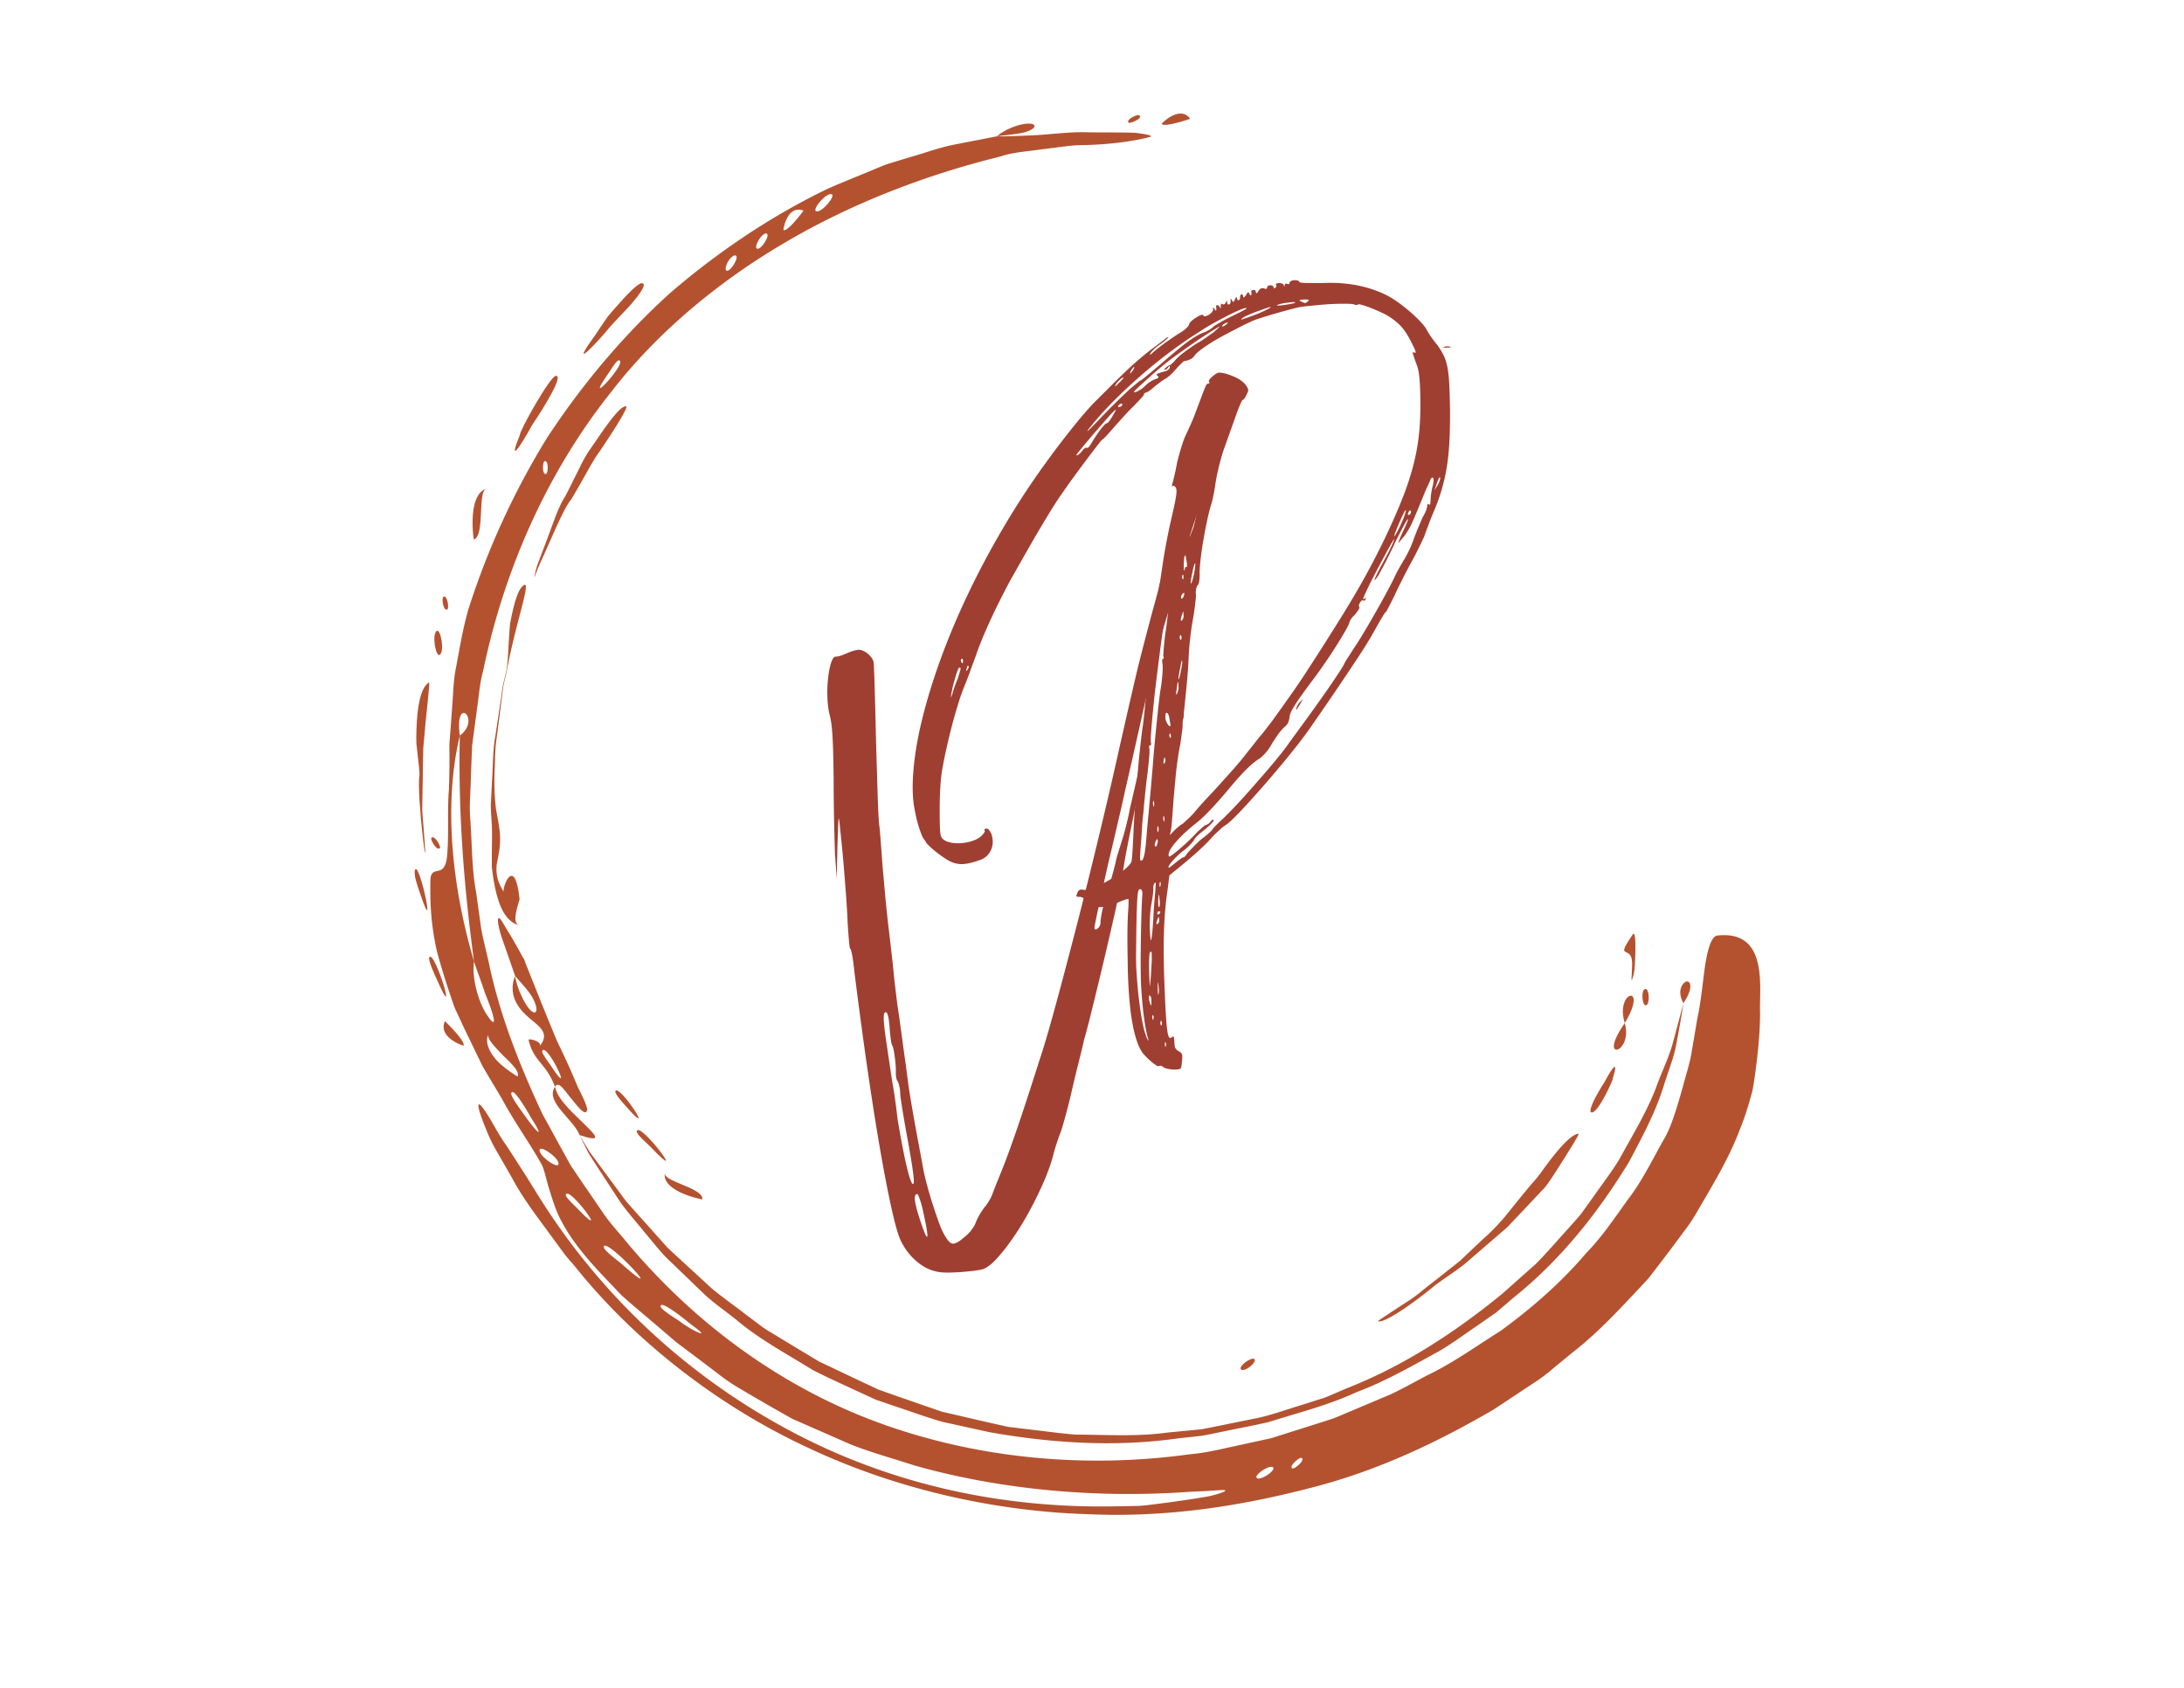 <?xml version="1.0" encoding="UTF-8"?>
<svg data-bbox="-79.2 -61.2 950.4 734.4" height="816" viewBox="0 0 792 612" width="1056" xmlns="http://www.w3.org/2000/svg" data-type="color">
    <g>
        <defs>
            <clipPath id="9c78f133-2121-4e13-85f4-5e97f54e1f0e">
                <path d="M193 147h35v63h-35Zm0 0"/>
            </clipPath>
            <clipPath id="2492dace-26fa-4c15-b22c-cc38ddfa86b3">
                <path d="m306.082-37.41 437.625 270.215L486.359 649.59 48.734 379.379Zm0 0"/>
            </clipPath>
            <clipPath id="89d5549c-a2bd-458d-a980-b9251519fbc1">
                <path d="m306.082-37.41 437.625 270.215L486.359 649.59 48.734 379.379Zm0 0"/>
            </clipPath>
            <clipPath id="26dfc01d-019e-47f6-ac9f-e9db75bd83f3">
                <path d="M223 395h9v11h-9Zm0 0"/>
            </clipPath>
            <clipPath id="9f60beaf-87ab-4758-aa47-34cbc8260ad0">
                <path d="m306.082-37.41 437.625 270.215L486.359 649.59 48.734 379.379Zm0 0"/>
            </clipPath>
            <clipPath id="ec67e2be-c2f9-4489-a451-5a647b831c35">
                <path d="m306.082-37.41 437.625 270.215L486.359 649.59 48.734 379.379Zm0 0"/>
            </clipPath>
            <clipPath id="b940de5f-4b86-4f22-9e5a-bf3f58aa0fe3">
                <path d="M156 47h483v503H156Zm0 0"/>
            </clipPath>
            <clipPath id="b33234a0-3261-4651-a3c9-ace3b23251e4">
                <path d="m306.082-37.41 437.625 270.215L486.359 649.59 48.734 379.379Zm0 0"/>
            </clipPath>
            <clipPath id="fc5a9c74-3d01-411f-978d-2b0111365ea0">
                <path d="m306.082-37.41 437.625 270.215L486.359 649.59 48.734 379.379Zm0 0"/>
            </clipPath>
            <clipPath id="dde2372b-b6c6-44f2-a2b3-dd76bf2eae32">
                <path d="M178 212h13v124h-13Zm0 0"/>
            </clipPath>
            <clipPath id="36c4298e-e42c-4d88-a1e5-98bf8f70dc7e">
                <path d="m306.082-37.41 437.625 270.215L486.359 649.59 48.734 379.379Zm0 0"/>
            </clipPath>
            <clipPath id="9217b5a1-7f51-4258-b744-c9c96a38c397">
                <path d="m306.082-37.41 437.625 270.215L486.359 649.59 48.734 379.379Zm0 0"/>
            </clipPath>
            <clipPath id="2f672a5a-29b4-4084-ba5a-b170bb766975">
                <path d="M230 409h12v12h-12Zm0 0"/>
            </clipPath>
            <clipPath id="2266922d-a19d-40e4-b731-0c69502b73a1">
                <path d="m306.082-37.41 437.625 270.215L486.359 649.59 48.734 379.379Zm0 0"/>
            </clipPath>
            <clipPath id="644e241d-7bd5-4764-9eb6-bdcd872f6bb8">
                <path d="m306.082-37.41 437.625 270.215L486.359 649.59 48.734 379.379Zm0 0"/>
            </clipPath>
            <clipPath id="14ddcb69-0c2b-412f-b27f-9795903a833f">
                <path d="M241 425h14v10h-14Zm0 0"/>
            </clipPath>
            <clipPath id="f2c7842a-ccc6-4498-ad6b-64d3417c132b">
                <path d="m306.082-37.41 437.625 270.215L486.359 649.59 48.734 379.379Zm0 0"/>
            </clipPath>
            <clipPath id="352cf4f3-991c-42dd-9e0d-b15ac8868f15">
                <path d="m306.082-37.41 437.625 270.215L486.359 649.59 48.734 379.379Zm0 0"/>
            </clipPath>
            <clipPath id="bc2ad77f-bab6-41af-bc71-07aac1202ebe">
                <path d="M180 332h33v72h-33Zm0 0"/>
            </clipPath>
            <clipPath id="a704269c-40a4-45c4-bc8b-d5c9c22a7268">
                <path d="m306.082-37.41 437.625 270.215L486.359 649.59 48.734 379.379Zm0 0"/>
            </clipPath>
            <clipPath id="7f746ec6-8ff9-4e18-9981-810df3da87cf">
                <path d="m306.082-37.41 437.625 270.215L486.359 649.59 48.734 379.379Zm0 0"/>
            </clipPath>
            <clipPath id="03cfc381-b540-49f0-ac7d-5aab0dcbda38">
                <path d="M421 41h11v5h-11Zm0 0"/>
            </clipPath>
            <clipPath id="97883dc2-2187-4d1a-b130-8527f44ba917">
                <path d="m306.082-37.41 437.625 270.215L486.359 649.59 48.734 379.379Zm0 0"/>
            </clipPath>
            <clipPath id="35c0e5b5-a891-4bc8-9ab3-7499c7e17980">
                <path d="m306.082-37.41 437.625 270.215L486.359 649.59 48.734 379.379Zm0 0"/>
            </clipPath>
            <clipPath id="7250a9c4-40f8-41cd-8dfb-f26a6280d8ba">
                <path d="M409 41h5v4h-5Zm0 0"/>
            </clipPath>
            <clipPath id="0cf40876-187e-463d-b3f6-a14da68d6919">
                <path d="m306.082-37.41 437.625 270.215L486.359 649.59 48.734 379.379Zm0 0"/>
            </clipPath>
            <clipPath id="7c5ffd75-32a1-4a0d-a3a6-aca5d681e3d4">
                <path d="m306.082-37.41 437.625 270.215L486.359 649.59 48.734 379.379Zm0 0"/>
            </clipPath>
            <clipPath id="073e8903-43f1-42c9-bc3f-9c80d8c22391">
                <path d="M361 44h15v6h-15Zm0 0"/>
            </clipPath>
            <clipPath id="2530e620-0395-409d-b2ca-9c9684596769">
                <path d="m306.082-37.41 437.625 270.215L486.359 649.59 48.734 379.379Zm0 0"/>
            </clipPath>
            <clipPath id="2a7f0ecf-f005-433d-955d-067e88fda7a4">
                <path d="m306.082-37.41 437.625 270.215L486.359 649.59 48.734 379.379Zm0 0"/>
            </clipPath>
            <clipPath id="bc0e4508-8d5d-4155-be8b-2647e99063ca">
                <path d="M588 338h6v18h-6Zm0 0"/>
            </clipPath>
            <clipPath id="40a988d5-9092-4d4f-9288-23b617504870">
                <path d="m306.082-37.41 437.625 270.215L486.359 649.59 48.734 379.379Zm0 0"/>
            </clipPath>
            <clipPath id="a4a7f5fd-9026-4dff-9583-5ee029c69561">
                <path d="m306.082-37.41 437.625 270.215L486.359 649.59 48.734 379.379Zm0 0"/>
            </clipPath>
            <clipPath id="9a99e315-74f0-4040-9c45-50e844519992">
                <path d="M588 361h5v10h-5Zm0 0"/>
            </clipPath>
            <clipPath id="b29bf7e6-d7b0-4775-81d9-6ab7ea6b5d40">
                <path d="m306.082-37.41 437.625 270.215L486.359 649.59 48.734 379.379Zm0 0"/>
            </clipPath>
            <clipPath id="44ece4b8-6387-4886-86bd-cc52936685d3">
                <path d="m306.082-37.41 437.625 270.215L486.359 649.59 48.734 379.379Zm0 0"/>
            </clipPath>
            <clipPath id="5a56af1b-0e04-4462-b4ef-dd55d2832460">
                <path d="M596 339h5v6h-5Zm0 0"/>
            </clipPath>
            <clipPath id="679e82b3-76c3-4928-a0bf-0fdef1ba8635">
                <path d="m306.082-37.41 437.625 270.215L486.359 649.59 48.734 379.379Zm0 0"/>
            </clipPath>
            <clipPath id="c614c386-0ec1-4e75-99af-9279fb29da77">
                <path d="m306.082-37.41 437.625 270.215L486.359 649.59 48.734 379.379Zm0 0"/>
            </clipPath>
            <clipPath id="d75a26f9-324a-43fb-af4c-a47e5438f807">
                <path d="M200 394h16v19h-16Zm0 0"/>
            </clipPath>
            <clipPath id="d50cb82b-da9b-4780-af27-9efae045fed2">
                <path d="m306.082-37.41 437.625 270.215L486.359 649.59 48.734 379.379Zm0 0"/>
            </clipPath>
            <clipPath id="b016cd31-d39a-4736-ab80-8d6718e9f2ba">
                <path d="m306.082-37.41 437.625 270.215L486.359 649.59 48.734 379.379Zm0 0"/>
            </clipPath>
            <clipPath id="353a7462-7251-4876-83b1-872c53e5fc56">
                <path d="M585 370h5v11h-5Zm0 0"/>
            </clipPath>
            <clipPath id="f7ed395b-dbfa-4783-8bbc-becf50bd05ae">
                <path d="m306.082-37.41 437.625 270.215L486.359 649.59 48.734 379.379Zm0 0"/>
            </clipPath>
            <clipPath id="5a70d80f-808f-4347-b441-4ff6c30d2152">
                <path d="m306.082-37.41 437.625 270.215L486.359 649.59 48.734 379.379Zm0 0"/>
            </clipPath>
            <clipPath id="1a0acc35-3f19-49ac-ae9a-45f7b9f253e9">
                <path d="M210 363h401v161H210Zm0 0"/>
            </clipPath>
            <clipPath id="d3ffd7a2-09c1-44d3-89f7-c5be2ee296bc">
                <path d="m306.082-37.41 437.625 270.215L486.359 649.59 48.734 379.379Zm0 0"/>
            </clipPath>
            <clipPath id="1477307d-ed98-4dc2-9820-762d7c2af1dc">
                <path d="m306.082-37.41 437.625 270.215L486.359 649.59 48.734 379.379Zm0 0"/>
            </clipPath>
            <clipPath id="32ab0152-94bf-4186-b907-c9da4729e5d3">
                <path d="M449 492h7v5h-7Zm0 0"/>
            </clipPath>
            <clipPath id="8bafd437-817d-4360-ab6d-914a780eed18">
                <path d="m306.082-37.41 437.625 270.215L486.359 649.59 48.734 379.379Zm0 0"/>
            </clipPath>
            <clipPath id="0f2980ce-be4c-4acc-8f8e-aae44b31b47e">
                <path d="m306.082-37.41 437.625 270.215L486.359 649.59 48.734 379.379Zm0 0"/>
            </clipPath>
            <clipPath id="a5b504ff-b724-48a5-8f4c-0ed6a72820f8">
                <path d="M576 386h10v18h-10Zm0 0"/>
            </clipPath>
            <clipPath id="3056c9be-abf9-4843-ab5b-0f7a4aa98d8f">
                <path d="m306.082-37.41 437.625 270.215L486.359 649.59 48.734 379.379Zm0 0"/>
            </clipPath>
            <clipPath id="d18e08e7-a9b5-4cdc-aaf8-17d43b707388">
                <path d="m306.082-37.41 437.625 270.215L486.359 649.59 48.734 379.379Zm0 0"/>
            </clipPath>
            <clipPath id="cee4ed7b-8dea-4cdf-aeff-1c4b28e0d244">
                <path d="M595 358h3v7h-3Zm0 0"/>
            </clipPath>
            <clipPath id="2e66fa51-29c2-452a-9776-14a5bb8fc691">
                <path d="m306.082-37.41 437.625 270.215L486.359 649.59 48.734 379.379Zm0 0"/>
            </clipPath>
            <clipPath id="25aa1e1c-1af5-4d3f-b251-50f5d9934b57">
                <path d="m306.082-37.41 437.625 270.215L486.359 649.59 48.734 379.379Zm0 0"/>
            </clipPath>
            <clipPath id="41ec443f-4b92-45c1-af86-4b1e813a5bcd">
                <path d="M211 102h23v27h-23Zm0 0"/>
            </clipPath>
            <clipPath id="45c8ed13-30db-4806-8f76-b20ee8993338">
                <path d="m306.082-37.41 437.625 270.215L486.359 649.59 48.734 379.379Zm0 0"/>
            </clipPath>
            <clipPath id="be532c0f-8818-4599-ad9a-a34efe2b00a5">
                <path d="m306.082-37.41 437.625 270.215L486.359 649.59 48.734 379.379Zm0 0"/>
            </clipPath>
            <clipPath id="85207b61-2e82-4802-a27e-925d467f432a">
                <path d="M499 411h74v69h-74Zm0 0"/>
            </clipPath>
            <clipPath id="aea6f4f4-f496-48eb-ba42-0e3d4f1b2965">
                <path d="m306.082-37.41 437.625 270.215L486.359 649.59 48.734 379.379Zm0 0"/>
            </clipPath>
            <clipPath id="9d211635-9611-4625-a3e3-5afd770d7537">
                <path d="m306.082-37.41 437.625 270.215L486.359 649.59 48.734 379.379Zm0 0"/>
            </clipPath>
            <clipPath id="581333ba-9545-4f2c-9cca-6a2db7d99bac">
                <path d="M186 136h17v28h-17Zm0 0"/>
            </clipPath>
            <clipPath id="42734945-e318-4401-8f95-e8458e0bcf17">
                <path d="m306.082-37.41 437.625 270.215L486.359 649.59 48.734 379.379Zm0 0"/>
            </clipPath>
            <clipPath id="2b924863-2767-49e1-b8d7-3f3bd2e48710">
                <path d="m306.082-37.41 437.625 270.215L486.359 649.59 48.734 379.379Zm0 0"/>
            </clipPath>
            <clipPath id="56ddeb4c-4db6-48ec-b8af-634181620bf5">
                <path d="M171 177h6v19h-6Zm0 0"/>
            </clipPath>
            <clipPath id="7605256d-640c-4ad8-b68a-af03e7bd9aa4">
                <path d="m306.082-37.41 437.625 270.215L486.359 649.59 48.734 379.379Zm0 0"/>
            </clipPath>
            <clipPath id="8c980225-748e-4874-a141-20f2a07b0b9e">
                <path d="m306.082-37.41 437.625 270.215L486.359 649.59 48.734 379.379Zm0 0"/>
            </clipPath>
            <clipPath id="1066a907-024a-4515-9b13-592a4cb0f7f3">
                <path d="M160 216h3v6h-3Zm0 0"/>
            </clipPath>
            <clipPath id="1efdda76-eaef-47ad-bdf1-14f8a058c5ae">
                <path d="m306.082-37.41 437.625 270.215L486.359 649.59 48.734 379.379Zm0 0"/>
            </clipPath>
            <clipPath id="ac15bd79-a7fc-479c-bc0a-e2401359bdf8">
                <path d="m306.082-37.41 437.625 270.215L486.359 649.59 48.734 379.379Zm0 0"/>
            </clipPath>
            <clipPath id="dcafbd9b-ed0b-451d-aec1-00b8809b369c">
                <path d="M157 228h4v10h-4Zm0 0"/>
            </clipPath>
            <clipPath id="cbcc6dec-14c1-4fa9-bad9-acefa3311804">
                <path d="m306.082-37.41 437.625 270.215L486.359 649.59 48.734 379.379Zm0 0"/>
            </clipPath>
            <clipPath id="b1ab381e-822c-4763-a5c8-fb342ffaa052">
                <path d="m306.082-37.41 437.625 270.215L486.359 649.59 48.734 379.379Zm0 0"/>
            </clipPath>
            <clipPath id="11774e05-840d-45e4-9100-4139c68f7806">
                <path d="M150 247h6v63h-6Zm0 0"/>
            </clipPath>
            <clipPath id="84acecd7-6f12-4d7e-bfd2-31c956a6bccf">
                <path d="m306.082-37.41 437.625 270.215L486.359 649.59 48.734 379.379Zm0 0"/>
            </clipPath>
            <clipPath id="f0123b7d-43c8-4516-a0b4-336f0943747c">
                <path d="m306.082-37.41 437.625 270.215L486.359 649.59 48.734 379.379Zm0 0"/>
            </clipPath>
            <clipPath id="8a6fe36b-b2fa-4d2b-a8da-0bbe65569a8d">
                <path d="M156 303h4v5h-4Zm0 0"/>
            </clipPath>
            <clipPath id="140f4560-02a5-479f-b999-178c55293b09">
                <path d="m306.082-37.41 437.625 270.215L486.359 649.59 48.734 379.379Zm0 0"/>
            </clipPath>
            <clipPath id="61552298-7737-4d16-a85f-b0dc3b4b8a8e">
                <path d="m306.082-37.41 437.625 270.215L486.359 649.59 48.734 379.379Zm0 0"/>
            </clipPath>
            <clipPath id="76a6edcb-4b42-4f0a-8677-9d0656d729ca">
                <path d="M609 355h4v9h-4Zm0 0"/>
            </clipPath>
            <clipPath id="6956eaab-95ad-410b-bb04-1bcc9dee228a">
                <path d="m306.082-37.41 437.625 270.215L486.359 649.59 48.734 379.379Zm0 0"/>
            </clipPath>
            <clipPath id="0ae09dc3-67e6-4df2-b24f-753c1560caf6">
                <path d="m306.082-37.41 437.625 270.215L486.359 649.59 48.734 379.379Zm0 0"/>
            </clipPath>
            <clipPath id="1492c399-ee8c-4b57-a134-69f24cd410fd">
                <path d="M150 315h5v16h-5Zm0 0"/>
            </clipPath>
            <clipPath id="b398a378-533a-4f77-bc61-a17f35bbf83a">
                <path d="m306.082-37.41 437.625 270.215L486.359 649.59 48.734 379.379Zm0 0"/>
            </clipPath>
            <clipPath id="6a1a298f-17d1-4bb9-86e8-177d206905d8">
                <path d="m306.082-37.41 437.625 270.215L486.359 649.59 48.734 379.379Zm0 0"/>
            </clipPath>
            <clipPath id="7cbd851a-d10b-48eb-af7f-e8f27bd65f88">
                <path d="M155 346h7v16h-7Zm0 0"/>
            </clipPath>
            <clipPath id="8456e339-4667-4b49-a362-fa3cab187ab0">
                <path d="m306.082-37.41 437.625 270.215L486.359 649.59 48.734 379.379Zm0 0"/>
            </clipPath>
            <clipPath id="dbeb1cd6-0d43-4a1b-81ad-51cef251c098">
                <path d="m306.082-37.41 437.625 270.215L486.359 649.59 48.734 379.379Zm0 0"/>
            </clipPath>
            <clipPath id="d67829db-f94d-4538-8f54-78d6a2a3f89b">
                <path d="M160 370h9v10h-9Zm0 0"/>
            </clipPath>
            <clipPath id="1877d64a-4076-47aa-8dde-230627ad170e">
                <path d="m306.082-37.41 437.625 270.215L486.359 649.59 48.734 379.379Zm0 0"/>
            </clipPath>
            <clipPath id="c6201ce9-7b66-4b33-a421-a74e49aca825">
                <path d="m306.082-37.41 437.625 270.215L486.359 649.59 48.734 379.379Zm0 0"/>
            </clipPath>
        </defs>
        <path fill="#ffffff" d="M871.2-61.2v734.4H-79.2V-61.2z" data-color="1"/>
        <path fill="#ffffff" d="M871.2-61.2v734.4H-79.2V-61.2z" data-color="1"/>
        <g clip-path="url(#9c78f133-2121-4e13-85f4-5e97f54e1f0e)">
            <g clip-path="url(#2492dace-26fa-4c15-b22c-cc38ddfa86b3)">
                <g clip-path="url(#89d5549c-a2bd-458d-a980-b9251519fbc1)">
                    <path fill-rule="evenodd" d="M226.996 147.324c1.215-.16-3.75 7.774-9.168 15.832-2.914 3.914-5.121 8.367-7.055 11.715-1.93 3.344-3.293 5.672-3.476 5.992-3.23 3.778-8.121 16.407-11.41 23.282-1.586 3.476-2.094 5.796-2.059 4.804q.35-2.038 1-4c.82-2.172 2.04-5.375 3.7-9.765 2.062-5.422 3.827-11.262 6.558-15.434.355-.582 1.508-2.95 3.113-6.195 1.703-3.18 3.438-7.504 6.18-11.207 5.18-7.59 10.32-15.223 12.617-15.024m0 0" fill="#b45230" data-color="2"/>
                </g>
            </g>
        </g>
        <g clip-path="url(#26dfc01d-019e-47f6-ac9f-e9db75bd83f3)">
            <g clip-path="url(#9f60beaf-87ab-4758-aa47-34cbc8260ad0)">
                <g clip-path="url(#ec67e2be-c2f9-4489-a451-5a647b831c35)">
                    <path fill-rule="evenodd" d="M223.156 395.68c1.094-3.118 15.32 18.441 4.18 5.847-.656-.761-4.531-4.836-4.18-5.847m0 0" fill="#b45230" data-color="2"/>
                </g>
            </g>
        </g>
        <g clip-path="url(#b940de5f-4b86-4f22-9e5a-bf3f58aa0fe3)">
            <g clip-path="url(#b33234a0-3261-4651-a3c9-ace3b23251e4)">
                <g clip-path="url(#fc5a9c74-3d01-411f-978d-2b0111365ea0)">
                    <path fill-rule="evenodd" d="M169.938 220.68c-2.008 6.754-3.157 13.875-4.504 21.02-.77 3.538-.989 7.226-1.207 10.913l-.782 11.078-.445 5.575c-.082 1.867.012 3.746-.008 5.62 0 3.75-.062 7.52-.195 11.305-.629 7.602-.004 15.188-.574 23.028-.543 10.191-5.508 3.926-6.125 9.379-.262 8.214.23 17.43 2.433 26.664 1.23 4.586 2.656 9.238 4.207 13.906.809 2.32 1.492 4.707 2.477 6.98l3.148 6.762 6.473 13.371c2.41 4.281 5.012 8.395 7.387 12.508 4.504 8.356 9.847 15.672 13.898 22.906 1.383 2.235 1.91 6.188 3.211 9.977 1.184 3.863 2.492 8.039 4.344 11.242 5.375 10.215 13.613 18.145 21.523 26.563 4.278 3.91 8.828 7.566 13.317 11.453l6.84 5.84 7.316 5.496 7.656 5.8a68 68 0 0 0 8.367 5.653 813 813 0 0 0 18.676 10.761l21.11 9.258c7.32 2.91 15.144 5.016 22.94 7.578 31.606 8.965 66.907 12.059 100.532 9.567 7.828-.25 11.457-.785 12.23-.531.774.257-1.351 1.105-5.3 2.082-3.957.746-9.703 1.62-16.035 2.464-3.168.38-6.48.91-9.805 1.13l-9.832.183c-46.719.672-88.328-10.895-123.371-31.117a241 241 0 0 1-48.281-36.422 240.8 240.8 0 0 1-37.688-47.293c-.215-.375-5.277-8.48-10.371-16.219-2.707-3.781-4.727-7.883-6.523-10.683-1.801-2.797-3.051-4.493-3.387-3.918-.43.695.746 4.214 2.828 9.285a58 58 0 0 0 4.16 8.379l5.48 9.554c3.622 6.77 8.524 13.106 12.614 18.723l5.586 7.613c1.62 2.239 3.273 3.852 4.308 5.164 20.977 26.29 51.29 50.41 85.032 65.93C327.25 541 363.535 548.105 394.242 549.02c28.496 1.347 55.25-2.88 79.93-9.243 24.879-6.172 47.11-16.808 67.531-28.726l14.719-9.742a62 62 0 0 0 6.969-5.262l6.722-5.531c9.149-7.067 16.969-15.555 24.77-23.852l2.898-3.125 2.625-3.379 5.172-6.789 5.078-6.832a58 58 0 0 0 4.719-7.066c5.73-9.852 11.664-19.457 15.656-30.196 1.032-2.496 2.055-5.43 3.035-8.656l1.418-5.031c.36-1.785.614-3.637.907-5.54 1.027-7.577 1.89-15.566 1.875-22.995-.215-3.914.652-11.586-.825-17.86s-5.316-10.992-14.636-9.98c-1.875.18-3.207 3.683-4.188 9.16-.98 5.48-1.43 13.098-3.125 21.047-.695 4.078-1.406 8.297-2.12 12.48-.716 4.184-2.079 8.176-3.106 12.141-2.2 7.781-4.313 14.922-6.946 19.187-4.129 7.305-7.86 15.082-12.984 21.692-4.871 6.8-9.512 13.715-15.063 19.371-10.3 12.117-21.664 21.363-31.007 28.21-8.825 5.532-17.23 11.645-26.555 16.11-4.586 2.356-9.035 4.965-13.707 7.094l-14.172 5.977c-2.371.96-4.684 2.058-7.09 2.898l-7.285 2.313-14.531 4.601-14.809 3.223c-4.93 1.086-9.84 2.21-14.851 2.61-39.77 5.476-80.102 1.015-115.594-12.583-34.004-13.09-64.215-35.5-88.07-63.926-2.91-3.625-6.133-6.98-8.778-10.851l-7.953-11.602-3.941-5.844-3.434-6.222q-3.404-6.204-6.86-12.488c-8.054-17.313-15.335-35.364-19.394-54.82-.894-4.138-2.031-8.235-2.77-12.462l-1.788-12.844c-1.614-8.542-1.489-17.43-2.106-26.277-.441-4.422-.027-8.914.117-13.402.14-4.492.328-8.988.496-13.524q.904-6.74 1.801-13.562c.684-4.524.942-9.113 2.196-13.594 7.472-36.062 22.894-71.957 47.019-101.926 15.387-19.847 37.055-38.488 61.691-52.996 24.625-14.644 52.106-25.078 78.973-31.691 4.64-1.586 9.844-1.797 14.988-2.594 5.172-.535 10.34-1.566 15.27-1.508 9.86-.246 18.594-1.5 23.883-2.976 1.242-.43-.934-.914-5.074-1.473-4.165-.195-10.297-.144-16.895-.18-6.625-.328-13.645.746-19.727 1.032-6.082.289-11.199.453-13.867.418l-15.66 3.046c-5.258 1.04-10.355 2.98-15.586 4.438l-7.832 2.379c-2.601.86-5.09 2.039-7.652 3.047-5.074 2.14-10.254 4.125-15.309 6.445-20.039 9.766-38.996 22.488-56.344 37.402-17 15.348-31.863 33.11-44.53 52.313a281.8 281.8 0 0 0-28.598 62.176M301.64 70.46c1.433.626-3.805 6.93-5.688 6.118-1.531-.605 3.777-6.953 5.688-6.117m-10.262 5.93s-5.621 7.68-7.234 7.032c-.23-.027 1.335-9.336 7.234-7.031m-13.41 8.294c1.48.476-1.895 5.941-3.383 5.476s1.836-5.95 3.36-5.492Zm-11.242 7.949c1.53.433-1.723 5.762-3.141 5.543-.75-.168-.41-1.7.324-3.149.785-1.359 2.031-2.586 2.817-2.394m-42.383 38.027c4.047.035-13.793 19.082-3.645 4.637.438-.625 2.863-4.652 3.645-4.637m-26.79 36.543c1.454-.27 1.247 4.492.426 4.66-1.464.301-1.273-4.488-.425-4.66m-30.808 99.512c-.64 29.144 1.664 56.039 5.156 81.902 1.418 4.383 2.493 6.89 3.97 11.473 4.788 11.758 3.53 12.223.89 8.133-2.895-3.989-5.801-13.141-4.86-19.606-8.113-27.449-11.054-57.16-5.156-81.902-2.039-15.004 7.961-5.938 0 0m10.379 108.32c-.707 1.465 2.258 4.473 5.125 7.5 3.027 2.965 6.258 5.8 5.445 7.8a43.6 43.6 0 0 1-6.683-4.948c-3.04-2.992-5.438-7.086-3.887-10.352m8.29 21.27c.808-2.012 4.956 5.18 7.745 9.918 3.024 4.601 3.688 7.5-3.605-2.743-.649-1.023-4.563-6.046-4.145-7.175Zm10.292 20.543c.445-1.602 7.36 3.257 6.809 5.32-.399 1.687-7.36-3.23-6.813-5.324Zm9.469 16.449c.699-4.074 17.164 18.422 4.117 4.785-.574-.594-4.238-3.969-4.121-4.789Zm13.777 18.808c.281-4.171 25.262 22.754 6.102 5.872-.926-.82-6.215-4.645-6.106-5.875Zm20.598 21.547c-.043-2.152 6.73 3.032 11.113 6.618 2.32 1.664 3.934 3.03 3.602 3.18-.25.027-2.828-.704-8.024-4.52-1.012-.739-6.644-4.075-6.691-5.278m216.27 62.305c-1.368-.965 4.398-4.902 5.784-3.953 1.391.953-4.375 4.93-5.785 3.953m12.784-3.531c-1.3-.805 2.668-4.235 3.438-3.778 1.348.774-2.637 4.235-3.438 3.778m0 0" fill="#b45230" data-color="2"/>
                </g>
            </g>
        </g>
        <g clip-path="url(#dde2372b-b6c6-44f2-a2b3-dd76bf2eae32)">
            <g clip-path="url(#36c4298e-e42c-4d88-a1e5-98bf8f70dc7e)">
                <g clip-path="url(#9217b5a1-7f51-4258-b744-c9c96a38c397)">
                    <path fill-rule="evenodd" d="M190.2 212.066c2.222-.707-3.278 14.2-6.352 30.887-.446 2.067-1 4.133-1.383 6.215-.258 2.102-.524 4.187-.774 6.219l-1.48 11.43a59 59 0 0 0-.7 8.84l-.171 4.683a84 84 0 0 0 .531 13.047c.68 3.722 1.3 6.828 1.441 9.308.262 4.664-.703 7.809-1.19 10.852-.298 3 .058 5.883 2.577 9.844-.758-1.223 3.88-13.871 5.707 2.52.117.62-3.308 8.796-.113 9.581-5.461-1.363-7.77-8.101-9.14-15.55a83 83 0 0 1-.81-5.672l.02-5.633c.047-3.625.133-6.907-.015-9.38-.106-2.55-.391-5.144-.344-7.773l.398-7.937c.391-5.297.258-10.555 1.051-15.547s1.461-9.676 2.106-13.914c.332-2.11.53-4.113.89-5.941l1.184-4.989c.59-2.543.738-9.793 1.312-16.824 1.239-6.832 2.957-13.383 5.254-14.266m0 0" fill="#b45230" data-color="2"/>
                </g>
            </g>
        </g>
        <g clip-path="url(#2f672a5a-29b4-4084-ba5a-b170bb766975)">
            <g clip-path="url(#2266922d-a19d-40e4-b731-0c69502b73a1)">
                <g clip-path="url(#644e241d-7bd5-4764-9eb6-bdcd872f6bb8)">
                    <path fill-rule="evenodd" d="M230.91 410.14c1.028-3.835 19.82 21.32 4.766 5.465-.73-.765-5.043-4.378-4.766-5.464m0 0" fill="#b45230" data-color="2"/>
                </g>
            </g>
        </g>
        <g clip-path="url(#14ddcb69-0c2b-412f-b27f-9795903a833f)">
            <g clip-path="url(#f2c7842a-ccc6-4498-ad6b-64d3417c132b)">
                <g clip-path="url(#352cf4f3-991c-42dd-9e0d-b15ac8868f15)">
                    <path fill-rule="evenodd" d="M241.082 425.406c-.371 3.074 14.227 5.434 13.594 9.489a35 35 0 0 1-7.094-2.157c-3.531-1.523-7.035-3.992-6.5-7.332m0 0" fill="#b45230" data-color="2"/>
                </g>
            </g>
        </g>
        <g clip-path="url(#bc2ad77f-bab6-41af-bc71-07aac1202ebe)">
            <g clip-path="url(#a704269c-40a4-45c4-bc8b-d5c9c22a7268)">
                <g clip-path="url(#7f746ec6-8ff9-4e18-9981-810df3da87cf)">
                    <path fill-rule="evenodd" d="M212.906 402.605c.285-.851-1.129-4.046-3.398-8.5-1.89-4.68-4.586-10.648-7.547-16.707-5.215-12.488-10.453-25.914-12.352-30.527 3 5.988-1.105-2.07-4.804-8.242-1.973-3.05-3.246-5.77-3.887-5.75-.64.02-.606 2.793 2.113 10.137l3.781 10.882c3.012 3.422 5.555 6.176 6.61 8.473 1.172 2.262 1.344 3.902.879 4.492s-1.567.125-3-1.851a25.5 25.5 0 0 1-2.309-4.196 26.6 26.6 0 0 1-2.195-6.894 11 11 0 0 0-.883 4.836 10.95 10.95 0 0 0 1.277 4.746c1.29 2.504 3.313 4.394 5.207 6.008 3.875 3.21 6.868 5.41 3.266 9.89 1.34-1.68-4.14-3.05-3.988-2.351 1.894 8.043 6.152 8.074 9.594 16.984 1.363-2.207 3.398 1.313 5.976 4.418 2.574 3.102 4.969 6.3 5.66 4.152m-16.281-21.52c1.586-3.647 12.422 19.524 2.926 5.024-.43-.632-3.227-4.32-2.926-5.023m0 0" fill="#b45230" data-color="2"/>
                </g>
            </g>
        </g>
        <g clip-path="url(#03cfc381-b540-49f0-ac7d-5aab0dcbda38)">
            <g clip-path="url(#97883dc2-2187-4d1a-b130-8527f44ba917)">
                <g clip-path="url(#35c0e5b5-a891-4bc8-9ab3-7499c7e17980)">
                    <path fill-rule="evenodd" d="M431.605 43.078s-9.375 3.258-10.332 1.836c-.168-.137 6.72-6.977 10.332-1.836m0 0" fill="#b45230" data-color="2"/>
                </g>
            </g>
        </g>
        <g clip-path="url(#7250a9c4-40f8-41cd-8dfb-f26a6280d8ba)">
            <g clip-path="url(#0cf40876-187e-463d-b3f6-a14da68d6919)">
                <g clip-path="url(#7c5ffd75-32a1-4a0d-a3a6-aca5d681e3d4)">
                    <path fill-rule="evenodd" d="M413.3 41.941c.466.614-.429 1.348-1.491 1.84-1.075.594-2.32.973-2.59.64-.957-1.124 3.539-3.331 4.082-2.48m0 0" fill="#b45230" data-color="2"/>
                </g>
            </g>
        </g>
        <g clip-path="url(#073e8903-43f1-42c9-bc3f-9c80d8c22391)">
            <g clip-path="url(#2530e620-0395-409d-b2ca-9c9684596769)">
                <g clip-path="url(#2a7f0ecf-f005-433d-955d-067e88fda7a4)">
                    <path fill-rule="evenodd" d="M361.457 49.406a22.5 22.5 0 0 1 9.656-4.402c2.371-.43 3.77-.102 4 .508.235.613-.683 1.523-2.902 2.258-2.223.73-5.781 1.042-10.754 1.636m0 0" fill="#b45230" data-color="2"/>
                </g>
            </g>
        </g>
        <g clip-path="url(#bc0e4508-8d5d-4155-be8b-2647e99063ca)">
            <g clip-path="url(#40a988d5-9092-4d4f-9288-23b617504870)">
                <g clip-path="url(#a4a7f5fd-9026-4dff-9583-5ee029c69561)">
                    <path fill-rule="evenodd" d="M591.871 349.484c.016-7.43-6.644-.636.25-10.671 1.14-1.665 1.07 5.613.727 11.16a17 17 0 0 1-1.024 5.293c-.347.351-.066-1.028.047-5.782m0 0" fill="#b45230" data-color="2"/>
                </g>
            </g>
        </g>
        <g clip-path="url(#9a99e315-74f0-4040-9c45-50e844519992)">
            <g clip-path="url(#b29bf7e6-d7b0-4775-81d9-6ab7ea6b5d40)">
                <g clip-path="url(#44ece4b8-6387-4886-86bd-cc52936685d3)">
                    <path fill-rule="evenodd" d="M589.207 370.953c-3.695-11.691 8.856-14.723 0 0m0 0" fill="#b45230" data-color="2"/>
                </g>
            </g>
        </g>
        <g clip-path="url(#5a56af1b-0e04-4462-b4ef-dd55d2832460)">
            <g clip-path="url(#679e82b3-76c3-4928-a0bf-0fdef1ba8635)">
                <g clip-path="url(#c614c386-0ec1-4e75-99af-9279fb29da77)">
                    <path fill-rule="evenodd" d="M598.813 342.527c-7.602-9.379 5.363 6.66 0 0m0 0" fill="#b45230" data-color="2"/>
                </g>
            </g>
        </g>
        <g clip-path="url(#d75a26f9-324a-43fb-af4c-a47e5438f807)">
            <g clip-path="url(#d50cb82b-da9b-4780-af27-9efae045fed2)">
                <g clip-path="url(#b016cd31-d39a-4736-ab80-8d6718e9f2ba)">
                    <path fill-rule="evenodd" d="M210.172 411.578c-2.098-5.7-12.688-12.055-8.899-17.543.965 5.063 7.743 10.567 11.45 14.38 3.804 3.741 5.316 5.753-2.551 3.163m0 0" fill="#b45230" data-color="2"/>
                </g>
            </g>
        </g>
        <g clip-path="url(#353a7462-7251-4876-83b1-872c53e5fc56)">
            <g clip-path="url(#f7ed395b-dbfa-4783-8bbc-becf50bd05ae)">
                <g clip-path="url(#5a70d80f-808f-4347-b441-4ff6c30d2152)">
                    <path fill-rule="evenodd" d="M589.207 370.953c1.64 5.918-1.273 9.41-2.797 9.652-1.695.22-2.12-2.609 2.797-9.652m0 0" fill="#b45230" data-color="2"/>
                </g>
            </g>
        </g>
        <g clip-path="url(#1a0acc35-3f19-49ac-ae9a-45f7b9f253e9)">
            <g clip-path="url(#d3ffd7a2-09c1-44d3-89f7-c5be2ee296bc)">
                <g clip-path="url(#1477307d-ed98-4dc2-9820-762d7c2af1dc)">
                    <path fill-rule="evenodd" d="M610.48 363.742a383 383 0 0 1-2.562 14.68 45 45 0 0 1-1.941 7.281l-2.399 7.223c-2.945 9.898-7.867 19-12.828 28.367-10.914 17.937-24.562 35.379-41.809 49.164l-6.316 5.402-6.793 4.739c-4.594 3.101-9.059 6.453-13.871 9.28-9.777 5.34-19.5 10.981-30.055 14.915-10.203 4.75-21.16 7.457-31.86 10.84-5.464 1.265-10.991 2.281-16.48 3.437-2.75.52-5.48 1.211-8.257 1.598l-8.352.91c-22.324 3.164-45.629 1.746-68.207-2.293l-16.812-3.687c-5.508-1.543-10.883-3.551-16.29-5.325l-8.054-2.757-7.719-3.543c-5.105-2.414-10.242-4.676-15.18-7.235-9.48-5.898-19.21-11.039-27.476-18.023-4.192-3.383-8.621-6.34-12.406-10.004l-11.208-10.813c-3.808-3.406-6.804-7.55-10.039-11.296-3.097-3.887-6.406-7.45-9.086-11.438l-7.714-11.812c-1.22-1.95-2.508-3.813-3.621-5.766l-3-5.984 3.707 6.093 4.273 5.778 8.64 11.73c3.169 3.719 6.524 7.324 9.813 11.05l4.996 5.583c1.711 1.824 3.645 3.43 5.465 5.16l11.207 10.313c3.961 3.214 8.14 6.199 12.25 9.347l6.23 4.684c2.149 1.457 4.426 2.73 6.653 4.105l13.52 8.168 14.394 6.832 7.27 3.41 7.593 2.684 15.352 5.309 15.93 3.695 8.027 1.805 8.18 1c5.464.609 10.957 1.41 16.453 1.832 11.054.03 22.21.8 33.261-.746l8.325-.797 4.164-.407 4.105-.812 16.422-3.336c5.438-1.215 10.707-3.184 16.059-4.773l7.976-2.543c2.594-1.024 5.145-2.18 7.711-3.274 20.817-8.113 39.66-20.484 56.582-34.324l12.277-10.898c3.82-3.875 7.368-8.016 10.993-12.004 1.785-2.02 3.613-3.989 5.328-6.047l4.707-6.54c3.062-4.398 6.312-8.59 9.082-13.093 5.086-9.32 10.61-18.149 14.086-27.941 1.832-4.829 4.062-9.391 5.41-14.31 1.344-4.92 2.598-9.75 3.894-14.593m0 0" fill="#b45230" data-color="2"/>
                </g>
            </g>
        </g>
        <g clip-path="url(#32ab0152-94bf-4186-b907-c9da4729e5d3)">
            <g clip-path="url(#8bafd437-817d-4360-ab6d-914a780eed18)">
                <g clip-path="url(#0f2980ce-be4c-4acc-8f8e-aae44b31b47e)">
                    <path fill-rule="evenodd" d="M450.078 496.578c-1.223-1.055 3.582-4.562 4.758-3.836 1.289 1.024-3.473 4.91-4.758 3.836m0 0" fill="#b45230" data-color="2"/>
                </g>
            </g>
        </g>
        <g clip-path="url(#a5b504ff-b724-48a5-8f4c-0ed6a72820f8)">
            <g clip-path="url(#3056c9be-abf9-4843-ab5b-0f7a4aa98d8f)">
                <g clip-path="url(#d18e08e7-a9b5-4cdc-aaf8-17d43b707388)">
                    <path fill-rule="evenodd" d="M577.32 403.375c-1.93.09 1.473-6.352 4.594-11.113 2.621-5.074 5.219-8.453 2.977-1.34.464-.082-5.118 12.285-7.57 12.453m0 0" fill="#b45230" data-color="2"/>
                </g>
            </g>
        </g>
        <g clip-path="url(#cee4ed7b-8dea-4cdf-aeff-1c4b28e0d244)">
            <g clip-path="url(#2e66fa51-29c2-452a-9776-14a5bb8fc691)">
                <g clip-path="url(#25aa1e1c-1af5-4d3f-b251-50f5d9934b57)">
                    <path fill-rule="evenodd" d="M596.926 364.508c-1.473.36-1.883-5.543-.36-5.922 1.524-.375 1.868 5.508.36 5.922m0 0" fill="#b45230" data-color="2"/>
                </g>
            </g>
        </g>
        <g clip-path="url(#41ec443f-4b92-45c1-af86-4b1e813a5bcd)">
            <g clip-path="url(#45c8ed13-30db-4806-8f76-b20ee8993338)">
                <g clip-path="url(#be532c0f-8818-4599-ad9a-a34efe2b00a5)">
                    <path fill-rule="evenodd" d="M232.785 102.688c1.63.136.137 2.707-2.672 6.117-2.715 3.496-7.183 7.445-10.394 11.52-6.766 7.784-12.305 12.76-3.645.843.09-.145.95-1.422 2.196-3.29l2.167-3.14c.903-1.05 1.872-2.191 2.825-3.293 3.906-4.472 8.148-8.882 9.523-8.757m0 0" fill="#b45230" data-color="2"/>
                </g>
            </g>
        </g>
        <g clip-path="url(#85207b61-2e82-4802-a27e-925d467f432a)">
            <g clip-path="url(#aea6f4f4-f496-48eb-ba42-0e3d4f1b2965)">
                <g clip-path="url(#9d211635-9611-4625-a3e3-5afd770d7537)">
                    <path fill-rule="evenodd" d="M499.652 479.05s.551-.425 1.594-1.124l4.387-2.903 6.293-4.097c2.273-1.578 4.539-3.559 6.926-5.395 2.382-1.832 4.761-3.754 7.035-5.543l3.343-2.62 2.852-2.692c3.59-3.418 6.313-5.961 7.219-6.746a76 76 0 0 0 6.453-6.782c2.91-3.625 6.45-8.066 10.101-12.359 1.93-2.039 3.473-4.402 5.06-6.516 1.585-2.113 3.136-4.09 4.565-5.718 2.88-3.309 5.407-5.438 6.961-5.453.364.03-2.273 4.3-5.273 9.05-2.996 4.746-6.29 10.032-7.762 11.27-3.14 3.332-5.98 6.348-8.742 9.277-1.379 1.457-2.742 2.89-4.094 4.32-1.496 1.286-2.984 2.57-4.496 3.872l-9.586 8.273c-3.386 3.024-7.629 5.559-12.12 8.91-5.36 4.504-18.095 14.043-20.716 12.977m0 0" fill="#b45230" data-color="2"/>
                </g>
            </g>
        </g>
        <g clip-path="url(#581333ba-9545-4f2c-9cca-6a2db7d99bac)">
            <g clip-path="url(#42734945-e318-4401-8f95-e8458e0bcf17)">
                <g clip-path="url(#2b924863-2767-49e1-b8d7-3f3bd2e48710)">
                    <path fill-rule="evenodd" d="M201.574 136.281c2.738-.265-3.351 10.035-8.633 17.906-4.566 8.305-8.77 14.2-4.398 3.461-.3-1.054 10.785-21.082 13.031-21.367m0 0" fill="#b45230" data-color="2"/>
                </g>
            </g>
        </g>
        <g clip-path="url(#56ddeb4c-4db6-48ec-b8af-634181620bf5)">
            <g clip-path="url(#7605256d-640c-4ad8-b68a-af03e7bd9aa4)">
                <g clip-path="url(#8c980225-748e-4874-a141-20f2a07b0b9e)">
                    <path fill-rule="evenodd" d="M176.293 177.234c-3.125 1.114-.398 17.047-4.473 18.414a41.5 41.5 0 0 1-.382-8.27c.246-4.312 1.43-9.038 4.855-10.144m0 0" fill="#b45230" data-color="2"/>
                </g>
            </g>
        </g>
        <g clip-path="url(#1066a907-024a-4515-9b13-592a4cb0f7f3)">
            <g clip-path="url(#1efdda76-eaef-47ad-bdf1-14f8a058c5ae)">
                <g clip-path="url(#ac15bd79-a7fc-479c-bc0a-e2401359bdf8)">
                    <path fill-rule="evenodd" d="M160.836 216.36c1.422-.653 2.086 4.214 1.375 4.628-1.422.7-2.23-4.226-1.375-4.629m0 0" fill="#b45230" data-color="2"/>
                </g>
            </g>
        </g>
        <g clip-path="url(#dcafbd9b-ed0b-451d-aec1-00b8809b369c)">
            <g clip-path="url(#cbcc6dec-14c1-4fa9-bad9-acefa3311804)">
                <g clip-path="url(#b1ab381e-822c-4763-a5c8-fb342ffaa052)">
                    <path fill-rule="evenodd" d="M158.395 228.75c1.44-.805 2.898 7.602 1.058 8.684-1.48.921-2.91-7.59-1.058-8.684m0 0" fill="#b45230" data-color="2"/>
                </g>
            </g>
        </g>
        <g clip-path="url(#11774e05-840d-45e4-9100-4139c68f7806)">
            <g clip-path="url(#84acecd7-6f12-4d7e-bfd2-31c956a6bccf)">
                <g clip-path="url(#f0123b7d-43c8-4516-a0b4-336f0943747c)">
                    <path fill-rule="evenodd" d="M155.566 247.434c.485-.243-1.066 11.293-2.082 23.976l-.316 18.55-.059 3.942c.094 1.227.184 2.36.266 3.391l.363 4.668c1.957 22.851-2.836-14.356-1.601-20.992.027-1.121-.25-3.5-.606-6.496l-.539-4.95c-.066-1.746-.004-3.57.051-5.402.254-7.308 1.289-14.68 4.523-16.687m0 0" fill="#b45230" data-color="2"/>
                </g>
            </g>
        </g>
        <g clip-path="url(#8a6fe36b-b2fa-4d2b-a8da-0bbe65569a8d)">
            <g clip-path="url(#140f4560-02a5-479f-b999-178c55293b09)">
                <g clip-path="url(#61552298-7737-4d16-a85f-b0dc3b4b8a8e)">
                    <path fill-rule="evenodd" d="M156.469 303.746c1.027-1.098 3.62 3.149 3.015 3.793-1.023 1.14-3.617-3.125-3.015-3.793m0 0" fill="#b45230" data-color="2"/>
                </g>
            </g>
        </g>
        <g clip-path="url(#76a6edcb-4b42-4f0a-8677-9d0656d729ca)">
            <g clip-path="url(#6956eaab-95ad-410b-bb04-1bcc9dee228a)">
                <g clip-path="url(#0ae09dc3-67e6-4df2-b24f-753c1560caf6)">
                    <path fill-rule="evenodd" d="M610.48 363.742c-2.394-4.156-.53-7.176.875-7.793 1.407-.617 3.227 1.672-.875 7.793m0 0" fill="#b45230" data-color="2"/>
                </g>
            </g>
        </g>
        <g clip-path="url(#1492c399-ee8c-4b57-a134-69f24cd410fd)">
            <g clip-path="url(#b398a378-533a-4f77-bc61-a17f35bbf83a)">
                <g clip-path="url(#6a1a298f-17d1-4bb9-86e8-177d206905d8)">
                    <path fill-rule="evenodd" d="M150.574 315.27c1.594-2.645 8.016 27.488 1.668 8.394-.187-.578-.855-2.437-1.383-4.27-.527-1.832-.652-3.69-.285-4.124m0 0" fill="#b45230" data-color="2"/>
                </g>
            </g>
        </g>
        <g clip-path="url(#7cbd851a-d10b-48eb-af7f-e8f27bd65f88)">
            <g clip-path="url(#8456e339-4667-4b49-a362-fa3cab187ab0)">
                <g clip-path="url(#dbeb1cd6-0d43-4a1b-81ad-51cef251c098)">
                    <path fill-rule="evenodd" d="M155.688 347.105c1.859-3.011 10.882 26.582 2.78 8.145-.491-1.082-3.386-7.168-2.78-8.145m0 0" fill="#b45230" data-color="2"/>
                </g>
            </g>
        </g>
        <g clip-path="url(#d67829db-f94d-4538-8f54-78d6a2a3f89b)">
            <g clip-path="url(#1877d64a-4076-47aa-8dde-230627ad170e)">
                <g clip-path="url(#c6201ce9-7b66-4b33-a421-a74e49aca825)">
                    <path fill-rule="evenodd" d="M161.383 370.273s7.484 7.243 6.719 8.836a5.5 5.5 0 0 1-1.457-.476 14.7 14.7 0 0 1-2.942-1.664c-2.027-1.492-3.707-3.809-2.32-6.696m0 0" fill="#b45230" data-color="2"/>
                </g>
            </g>
        </g>
        <path d="M429.419 197.614c.156-.414.297-.875.422-1.375.132-.508.203-.926.203-1.25q-.002-.639-.203-.516-.188.129-.422.844-.72 1.751-.719 2.781c0 .375.05.524.156.438q.153-.124.563-.922m-95.813 244.64q2.233 6.785 2.625 6.141.405-.638-1.265-8.125-.564-3.029-1.329-5.172-.75-2.156-.984-2.156-1.032.002-.875 2.078c.102 1.375.711 3.79 1.828 7.234m-2.39-13.047q.405-.248-.157-4.421-.563-4.187-1.672-10.235a793 793 0 0 1-1.359-7.562 452 452 0 0 1-1.062-6.453q-.44-2.796-.516-3.829 0-1.592-.36-3.015-.363-1.436-.609-1.688-.315-.386-.469-1.218a8.5 8.5 0 0 1-.156-1.563q.075-1.512-.125-3.703a54 54 0 0 0-.531-4.094c-.21-1.281-.445-2.101-.703-2.469-.156-.269-.305-.894-.438-1.875a65 65 0 0 1-.359-3.156q-.487-8.186-1.906-6.687-.41.408-.297 2.797.123 2.391.922 7.812.795 5.409 2.234 14.953.405 2.08.75 4.547.358 2.473.64 4.656.281 2.192.438 3.703 1.2 7.174 2.313 12.672 1.124 5.486 2.031 8.438.92 2.941 1.39 2.39m107.437-274.03q0 .469.39 1.155.404.675.954 1.157c.695.843 1.098 2.039 1.203 3.578q.154 2.315-.64 6.656-.799 4.33-2.704 11.734-.562 2.721-1.36 3.954c-.53.824-.85.703-.952-.36 0-.27-.149-.047-.438.672a70 70 0 0 0-1.125 3.031q-.675 1.958-1.437 4.266c-.5 1.531-.977 3.031-1.422 4.5a113 113 0 0 0-1.078 3.687q-.316 1.594-.719 2.438-.392.833-.625.516c-.219-.739-.555-.895-1-.47q-.675.63-.594 2.141 0 .956.156 1.079.154.11.641-.594.873-1.359.75.234-.129 1.596-1.078 4.61a211 211 0 0 0-1.234 3.718 63 63 0 0 0-1.235 4.328q-.55 1.924-1.265 4.188-.72 2.267-1.125 3.625a400 400 0 0 0-1.188 3.984q-.565 1.911-1.234 4.5-.674 2.58-1.64 6.563-.956 3.985-2.392 10.156-1.424 6.175-3.453 15.297a3246 3246 0 0 1-4.984 21.922c-.156.855-.555 2.652-1.187 5.39l-2.266 9.72q-1.314 5.61-2.75 11.655-1.36 6.128-2.485 11.235a944 944 0 0 0-1.75 8.156q-.626 3.065-.468 3.14.48.564 1.312-.234.844-.794.844-1.906-.002-1.594.906-5.578.921-3.984 2.516-8.766.715-2.295 1.344-4.687.638-2.39.89-3.672.233-1.108.906-3.219.67-2.108 1.235-3.953.638-1.904 1.515-5.36a106 106 0 0 0 1.438-6.5c.313-1.32.664-2.859 1.063-4.609q.608-2.637 1.234-5.375.638-2.749 1.125-4.906.872-3.187 1.515-6.047.638-2.872.954-3.672c.101-.53.156-.648.156-.359v1.953q-.082.955-.516 3.672-.44 2.707-1.125 6.375-.672 3.656-1.469 7.547-1.188 5.829-1.984 9.765a3183 3183 0 0 1-1.36 6.688 998 998 0 0 0-.952 4.828q-.392 2.063-.72 4.016-.314 1.955-.718 4.422-.235 1.986-1.078 6.093a458 458 0 0 1-2.062 9.547q-1.237 5.454-2.672 11.594a1215 1215 0 0 1-2.907 12.219q-1.47 6.094-2.828 11.515a320 320 0 0 1-2.469 9.391q-.391 1.828-1.187 5.016-.797 3.187-1.719 6.937a518 518 0 0 0-1.703 7.234 185 185 0 0 1-1.64 6.532 211 211 0 0 1-1.47 5.265q-.642 2.144-.952 2.782-.33.795-1.125 3.187a63 63 0 0 0-1.422 4.938q-1.285 4.61-3.64 9.906a134 134 0 0 1-5.204 10.484q-2.86 5.175-5.937 9.547-3.065 4.376-5.813 7.281-2.754 2.907-4.734 3.547-.955.327-3.625.64a106 106 0 0 1-5.375.485q-3.985.232-6.094.031a15.8 15.8 0 0 1-4.172-1q-3.27-1.341-6.062-4.125a23.3 23.3 0 0 1-4.532-6.453q-1.206-2.637-2.672-8.843-1.47-6.217-3.187-15.329-1.706-9.123-3.547-20.625a1388 1388 0 0 1-3.703-24.89 2080 2080 0 0 1-3.703-28.031q-.317-3.265-.75-5.61c-.293-1.57-.516-2.36-.672-2.36q-.25 0-.485-2.733c-.156-1.833-.32-3.973-.484-6.422-.055-1.594-.156-3.61-.312-6.047a538 538 0 0 0-.563-7.844q-.314-4.185-.672-8.328-.362-4.137-.719-7.64c-.242-2.333-.437-4.243-.593-5.735q-.235-2.231-.406-2.547-.082-.234-.204 2.797-.112 3.017-.265 7.797l-.235 11.219-.64-8.922q-.075-2.466-.203-7a844 844 0 0 1-.204-9.954q-.077-5.42-.078-10.437-.076-6.997-.234-11.422-.155-4.418-.437-7.125-.281-2.717-.766-4.469c-.469-1.906-.742-4.078-.828-6.515a47 47 0 0 1 .281-7.094q.394-3.421 1.156-5.578.75-2.156 1.781-1.985c.696 0 1.973-.398 3.829-1.203a14.7 14.7 0 0 1 2.593-.953q1.23-.311 1.782-.312c.695 0 1.441.242 2.234.718a7.6 7.6 0 0 1 2.078 1.782c.582.718.926 1.398 1.031 2.031q.077.564.235 4.625.153 4.065.312 10.312.17 6.252.328 13.657.154 5.407.313 10.469c.101 3.374.195 6.445.281 9.203q.123 4.142.281 6.89.153 2.737.235 3.453.152.954.36 3.391.2 2.424.437 5.656.233 3.223.484 6.563.31 3.345.672 7.406.357 4.066.75 7.922.404 3.86.719 6.578c.218 1.75.445 3.664.687 5.734q.356 3.095.672 5.891.31 2.781.484 4.61.152 1.844.47 4.515.326 2.66.671 5.531.356 2.86.766 5.328.873 6.3 1.39 10.157c.344 2.574.633 4.683.875 6.328q.36 2.471.594 4.39l.563 4.375q.403 2.861 1.28 8 .874 5.144 2.032 11.313c.77 4.117 1.523 8.187 2.266 12.219q.387 1.985 1.265 5.218a167 167 0 0 0 1.985 6.735 198 198 0 0 0 2.156 6.375q1.044 2.859 1.765 4.125 1.747 3.423 3.141 3.781 1.39.364 4.172-2.11a14 14 0 0 0 2.781-2.734q1.279-1.64 1.766-3.156.561-1.342 1.469-2.86.92-1.51 1.64-2.39c.531-.582 1.07-1.352 1.625-2.312q.843-1.436 1.156-2.391.403-1.108 1.47-3.781 1.077-2.671 2.109-5.22c1.332-3.288 3.086-8.093 5.265-14.405 2.176-6.32 4.938-14.766 8.281-25.329q1.594-4.699 3.704-12.14a1059 1059 0 0 0 4.609-16.89q2.513-9.435 5.266-20.11 2.748-10.669 5.484-21.86a2193 2193 0 0 0 5.344-22.25 1829 1829 0 0 0 4.812-21.109q1.765-7.794 3.031-13.328 1.279-5.544 2.235-9.64a385 385 0 0 1 1.781-7.407c.563-2.207 1.117-4.383 1.672-6.531a1892 1892 0 0 1 1.875-7.125q.797-3.029 1.547-5.781a484 484 0 0 0 1.281-4.688q.515-1.95.594-2.437.17-.874 1.125-4.25.95-3.388 2.375-8.329 1.435-4.933 3.156-10.546c1.145-3.75 2.258-7.414 3.344-11q1.639-5.373 2.984-9.704 1.36-4.34 2.156-6.578 1.265-3.419 2.22-5.609.965-2.202 1.046-1.719m0 0" fill="#9f3f32" data-color="3"/>
        <path d="M525.83 125.714q.56.081.202.203-.363.127-1.312.125-.955 0-1.313-.047c-.242-.031-.23-.07.031-.125.32-.156.708-.242 1.157-.266q.684-.044 1.234.11m-8.438-6.125c.32.637.828 1.46 1.515 2.469a29 29 0 0 0 2.063 2.703q1.436 1.908 2.39 3.781.968 1.876 1.485 4.39.515 2.502.703 6.204.199 3.702.281 9.281.075 7.957-.36 13.937-.438 5.971-1.593 11.11-1.143 5.126-3.375 10.703a132 132 0 0 0-2.437 6.016 320 320 0 0 0-1.625 4.421q-.562 1.266-1.875 3.938a126 126 0 0 1-2.579 4.984 122 122 0 0 0-2 3.75c-.742 1.43-1.468 2.86-2.187 4.297a116 116 0 0 0-1.875 3.89 138 138 0 0 1-2.156 4.313q-.956 1.83-1.11 2.063c-.21.055-.578.531-1.11 1.437-.53.899-1.116 1.875-1.75 2.938a131 131 0 0 1-3.234 5.703c-1.187 1.992-2.664 4.312-4.421 6.969a1456 1456 0 0 1-6.485 9.703 1093 1093 0 0 1-9.515 13.86c-1.325 1.968-2.93 4.179-4.813 6.624a292 292 0 0 1-6.094 7.594 435 435 0 0 1-6.53 7.688 450 450 0 0 1-6.173 6.921q-2.906 3.188-5.094 5.344-2.188 2.144-3.312 2.781c-.367.211-.906.649-1.625 1.313q-1.078 1.003-2.11 1.953a89 89 0 0 1-2.593 2.797c-.93.95-2.094 2.062-3.5 3.344-1.406 1.273-3.227 2.836-5.453 4.687l-4.782 3.906-.64 5.172q-1.031 6.611-1.313 15.016-.281 8.408.203 20.265.311 8.126.625 12.344.33 4.219.797 5.453c.32.82.723.97 1.203.438q.469-.47.672-.125.2.358.282 1.953c0 .957.101 1.648.312 2.078q.328.64 1.125 1.11 1.032.562 1.266 1.078.247.513.078 2.187a27 27 0 0 1-.203 1.953q-.112.844-.266 1c-.156.258-.68.414-1.562.469q-1.314.077-2.704-.156c-.93-.157-1.578-.371-1.953-.64q-1.032-.797-1.672-.47-.235.312-1.39-.484c-.774-.531-1.594-1.21-2.469-2.031q-1.313-1.236-2.187-2.344c-3.399-5.043-5.18-16.398-5.344-34.078a302 302 0 0 1-.078-7.047c0-2.363.023-4.445.078-6.25q.091-2.716.172-3.828c.101-1.164.156-2.188.156-3.063v-1.406q-.08-.152-1.39.281a27 27 0 0 0-2.985 1.235c-2.555 1.011-4.734 1.48-6.547 1.406q-2.706-.124-4.047-2.047-1.438-1.67-2.797-1.672-1.031 0-1.109-.234-.082-.233.313-1.188.404-1.436 1.921-1.203c.633.219 1.641.106 3.016-.344q2.074-.686 4.5-1.953a50 50 0 0 0 4.734-2.828q2.31-1.558 3.828-2.953 1.513-1.389 1.672-2.344.154-.716.36-4.062.2-3.341.36-7.485.232-4.312.624-9.562.404-5.249.844-10.469.435-5.214.922-9.562.48-4.341.797-6.813.234-1.265.515-3.86c.188-1.726.383-3.69.594-5.89q.328-3.31.563-6.562.31-3.264.75-7.453.435-4.186.953-8.235.528-4.061.921-6.937c.32-1.969.657-4.13 1-6.485q.516-3.544.985-6.843c.32-2.207.594-4.032.812-5.47q.31-2.308.86-5.577a286 286 0 0 1 1.234-6.688c.457-2.281.899-4.32 1.328-6.125q.95-4.137 1.39-6.375.435-2.23.47-3.344.045-1.107-.266-1.593a1.4 1.4 0 0 0-.61-.547q-.363-.169-.515.078-.234.234-.234-.047c0-.187.023-.437.078-.75q.234-.638.75-2.875a98 98 0 0 0 1-4.781q.638-2.701 1.515-5.563.873-2.872 1.594-4.39a226 226 0 0 0 1.906-4.172 60 60 0 0 0 2-4.985 672 672 0 0 0 2.422-6.406q.764-2.026 1.11-2.625.358-.61.687-.61c.477 0 .61-.206.39-.624q-.314-.247.157-.875c.32-.426.75-.852 1.281-1.281q1.36-1.107 2.063-1.188c.476-.05 1.36.078 2.64.39q5.73 1.752 7.407 4.47.639.953.64 1.468-.001.518-.64 1.703a5.8 5.8 0 0 1-.735 1.328q-.391.516-.625.516c-.156 0-.515.68-1.078 2.031-.555 1.356-1.172 3.012-1.86 4.97-.698 1.968-1.382 3.882-2.046 5.733a851 851 0 0 1-1.39 3.907q-1.032 2.705-2.063 6.734c-.688 2.68-1.196 5.156-1.516 7.438a87 87 0 0 1-.672 3.828q-.44 2.22-.922 3.656-.469 1.517-1.078 4.187a169 169 0 0 0-1.187 5.813 133 133 0 0 0-1.032 6.203 94 94 0 0 0-.64 5.453q-.207 2.391-.125 3.516c0 .793-.055 1.547-.156 2.265q-.159 1.08-.563 1.47-.878 1.205-.625 3.593 0 .954-.328 3.578a96 96 0 0 1-.797 5.328 84 84 0 0 0-.64 4.063q-.317 2.391-.563 4.86a80 80 0 0 0-.312 4.468 188 188 0 0 1-.235 4.344 193 193 0 0 1-.36 4.53q-.205 2.192-.359 3.704a363 363 0 0 0-.437 4.39q-.206 2.146-.36 3.094 0 .877-.078 1.72c-.054.554-.132.905-.234 1.062-.055.168-.094.53-.125 1.093a40 40 0 0 0-.031 1.703 77 77 0 0 1-.328 2.547l-.47 3.5a67 67 0 0 0-.687 3.703q-.281 1.798-.562 3.907a160 160 0 0 0-.547 5.093c-.187 1.993-.414 4.446-.672 7.36a358 358 0 0 1-.531 7.219q-.27 3.3-.422 4.015l-.406 1.75 1.36-1.437q.62-.621 1.577-1.453.966-.843 1.844-1.329.715-.639 2.11-1.953a27 27 0 0 0 2.421-2.578q1.043-1.278 2.906-3.312a366 366 0 0 1 3.47-3.703 870 870 0 0 0 7.077-7.844c2.02-2.258 3.961-4.61 5.828-7.047a349 349 0 0 0 2.735-3.453c.937-1.195 1.586-1.985 1.953-2.36q.715-.874 2.344-2.984a144 144 0 0 0 3.703-5.016q2.075-2.904 4.265-6.015a258 258 0 0 0 4.11-5.969 492 492 0 0 0 3.187-4.86 1182 1182 0 0 0 10.985-17.28q4.7-7.561 8.234-13.891a268 268 0 0 0 6.453-12.235 256 256 0 0 0 5.703-12.343q2.543-5.89 4.22-10.907c1.112-3.343 2-6.582 2.655-9.718a75 75 0 0 0 1.391-9.594q.405-4.904.328-10.547c-.055-3.613-.172-6.305-.36-8.078q-.269-2.672-.75-4.031-1.111-3.03-1.468-4.219-.361-1.2.11-.953.872.47.75-.156-.111-.638-1.376-3.11c-1.117-2.289-2.218-4.097-3.312-5.422q-1.628-1.981-4.188-3.734-1.19-.89-3.14-1.797a72 72 0 0 0-3.953-1.719q-1.987-.794-3.375-1.187-1.394-.403-1.625-.156-.331.315-1.282 0c-.312-.164-1.086-.258-2.312-.282a81 81 0 0 0-4.375.032q-2.55.082-5.297.328-2.754.236-5.062.484-2.297.235-3.657.547-3.503.88-7.125 1.922-3.628 1.032-6.453 1.953-2.83.908-3.86 1.547c-.53.21-1.476.656-2.827 1.344a295 295 0 0 0-4.016 2.078q-4.546 2.315-8.016 4.578-3.456 2.268-4.734 3.703a3.63 3.63 0 0 1-1.594 1.547q-1.031.517-2.469.765-.08 0-.953.844a31 31 0 0 0-1.984 2.094 17 17 0 0 1-2.125 2.203q-1.144.984-1.625 1.219-.564.25-1.672 1.094c-.742.554-1.484 1.12-2.234 1.703a18 18 0 0 1-1.953 1.593q-.909.626-1.313.625-.626.33-.625.641 0 .33-1.078 1.484-1.08 1.144-2.516 2.657-1.516 1.44-3.672 3.797a235 235 0 0 0-3.734 4.171 106 106 0 0 1-2.75 3.063q-1.235 1.312-1.469 1.312-.082.001-1.593 1.954a498 498 0 0 0-3.829 5.015 671 671 0 0 0-4.89 6.61 239 239 0 0 0-4.813 6.812q-1.517 2.158-4.343 6.781a439 439 0 0 0-6.375 10.782 1573 1573 0 0 0-7.438 13.093 305 305 0 0 0-3.547 6.813q-1.876 3.704-3.625 7.531a190 190 0 0 0-3.14 7.203q-1.393 3.377-2.188 5.844a252 252 0 0 0-1.953 5.312q-1.158 3.222-2.187 5.688-.972 2.314-2.079 5.86a182 182 0 0 0-2.234 7.75 234 234 0 0 0-2.062 8.452 162 162 0 0 0-1.594 7.875q-.486 2.707-.719 6.579a138 138 0 0 0-.234 8.312c0 2.656.023 4.68.078 6.063q.076 2.063.265 2.937.2.878.61 1.281.873.956 2.625 1.391 1.748.44 3.86.328 2.107-.122 4.093-.719 1.998-.61 3.281-1.64a9 9 0 0 0 1.188-1.266q.48-.64.328-.89-.252-.389.031-.594.282-.201.75-.203c.32 0 .695.336 1.125 1q.64 1.002.64 1.39c.583 1.969.473 3.805-.328 5.5q-1.187 2.55-3.906 3.5-3.737 1.36-6.203 1.485a9.4 9.4 0 0 1-4.703-1q-1.267-.638-3.219-2.032a38 38 0 0 1-3.547-2.828q-1.594-1.436-1.906-2c-.055-.156-.187-.379-.406-.672-.211-.289-.39-.539-.547-.75q-.33-.405-1.094-2.468a47 47 0 0 1-1.375-4.547 114 114 0 0 1-.89-4.375 32 32 0 0 1-.422-3.578 61 61 0 0 1-.125-4.157c.105-6.789 1.133-14.351 3.093-22.687q2.955-12.497 8.204-26.36 5.262-13.858 12.546-28.109a314 314 0 0 1 16.125-27.875 303 303 0 0 1 8.797-12.734 335 335 0 0 1 8.891-11.672q4.296-5.373 7.719-9.047 3.826-3.81 6.656-6.64a307 307 0 0 1 5.125-5.016 143 143 0 0 1 4.469-4.063 103 103 0 0 1 4.625-3.781q3.731-2.794 5.125-3.906 1.39-1.107 1.39-.719c0 .055-.293.344-.875.875a24 24 0 0 1-2.218 1.75 15 15 0 0 0-2.204 1.766q-.984.956-1.218 1.343-.253.562-.172.61.076.033.64-.453.638-.64 2.547-2.141a81 81 0 0 1 4.297-3.14q2.39-1.641 4.14-2.673 1.124-.796 1.845-1.546.716-.764.718-1.094 0-.388.703-1.063.716-.685 1.72-1.312c.663-.426 1.265-.742 1.796-.953.531-.219.82-.196.875.062q.152.563 1.031.281.872-.28 1.703-.984.844-.715.844-1.437-.002-.715.078-.75.078-.046.407.593.468.8.625.485.17-.328 0-1.282-.082-.715.515-.562.61.159.844.875.153.315.234.203.077-.124.078-.687 0-.622.204-.829c.132-.132.28-.125.437.032q.247.252.64.047.39-.2.485-.516.233-.638.39-.672c.102-.031.157.14.157.516q.155.954.719.75.562-.199.562-1.313-.08-.638.031-.719.123-.075.438.563.406.645.594.516.201-.122.531-1 .544-1.031.719-.47-.002.957.547.876.562-.075.562-1.047-.002-.95.547-1.031.563-.076.563.875c0 .218.101.261.312.125.219-.133.46-.39.734-.766q.47-.873.703-.984.247-.124.563.672.406.562.594.328.199-.246.047-1.36c0-.32.265-.484.796-.484.258-.102.47-.047.625.172q.249.315.25.703.234.72.954-.547.639-1.201 1.906-.969c.8.375 1.203.274 1.203-.312 0-.375.367-.64 1.11-.797q1.03 0 1.28.797-.001.234.157.328c.101.055.234-.004.39-.172q.563-.311.329-1.11-.41-.405.953-.64.638.002 1.187.203.56.206.64.594.235.485.282.484.047.001.047-.484-.001-.797.953-.469.797.234.797-.328 0-.387.516-.703.514-.328 1.312-.328c1.008 0 1.594.215 1.75.64 0 .211.82.329 2.469.36 1.644.023 3.61.031 5.89.031q7.091-.31 13.016.922 5.935 1.237 10.797 3.781 1.669.88 3.813 2.438a59 59 0 0 1 4.265 3.375 48 48 0 0 1 3.703 3.547c1.063 1.136 1.805 2.105 2.235 2.906M347.298 246.12q.949-3.014 1.031-3.531.075-.53-.406-.531-.628 0-2.469 7.171-.55 2.708-.625 3.422-.08.72.625-1.343.169-.717.719-2.313.563-1.593 1.125-2.875m1.265-6.203q.64 1.266.641-.328c0-.313-.055-.52-.156-.625q-.159-.17-.328 0-.47.236-.157.953m2.313 2.937c.156-.257.273-.535.36-.828q.122-.433-.048-.515-.39-.404-.625.875-.252.798-.218.875.046.08.531-.407m59.328-108.609q-.563 1.111-.312 1.11.153.002.953-1.11.31-.48.422-.844.122-.358-.032-.359-.08.001-.437.406a4.5 4.5 0 0 0-.594.797m-5.656 5.328q-.394.644-.031.438.356-.2 1.14-1.078.716-.638 1.235-1.235.528-.59.53-.672 0-.31-.609.094-.597.394-1.265 1.11-.673.703-1 1.343m-1.031 11.156q1.106-1.84 1.14-2.109.046-.28-.828.594-.551.47-2.062 2.187a590 590 0 0 0-3.47 3.938 266 266 0 0 0-3.78 4.422 349 349 0 0 0-3.032 3.672q-1.188 1.471-1.187 1.625c.101.156.406.054.906-.313q.764-.56 1.563-1.672 1.03-1.044 1.515-.64.153.08.547-.36c.27-.289.563-.703.875-1.234q1.123-1.904 2.281-3.578 1.155-1.686 2.11-2.75.95-1.078 1.343-1.078.249.002.875-.829.64-.843 1.204-1.875m3.421-3.906q.234-.64-.64-.406c-1.063.805-1.117 1.203-.156 1.203.101-.101.25-.207.437-.312a.77.77 0 0 0 .36-.485m33.282-26.437 2.156-2q-.234.002-1.875 1a215 215 0 0 0-4.016 2.547 150 150 0 0 0-4.937 3.343q-2.55 1.798-4.781 3.391c-1.493 1.062-2.657 1.937-3.5 2.625a140 140 0 0 0-5.579 4.703 265 265 0 0 0-4.625 4.188q-1.827 1.705-1.828 1.859 0 .485 1.47-.266a10.8 10.8 0 0 0 2.75-2.047 9.7 9.7 0 0 1 1.718-1.343q.997-.64 1.719-.875 1.748-.481.953-1.203-.72-.387-.25-.704.48-.327 3.187-1.046 1.437-.562 1.438-1.516-.001-.715-.64.234-.552.798-1.267.797-.327 0 .47-.797 1.043-.874 1.437-.875.154.001.625-.437c.32-.29.672-.617 1.047-.985.632-.851 1.656-1.82 3.062-2.906a73 73 0 0 1 4.906-3.469q2.06-1.125 2.938-1.828.405-.248 1.39-.953.999-.715 2.032-1.437m4.547-2.797q.386-.388.515-.5.123-.124-.281-.125-.158.002-.562.203a9 9 0 0 0-.782.422q-.796.797-.328.797.247.002.688-.266.433-.28.75-.531m1.03-2.469q4.219-2.061 5.454-2.734 1.23-.687.61-.688-.486-.076-2.36.719c-1.25.531-2.715 1.227-4.39 2.078a141 141 0 0 0-5.204 2.781 75 75 0 0 0-4.86 2.953q-5.097 3.175-10.593 7.282a182 182 0 0 0-10.781 8.718 194 194 0 0 0-9.969 9.329q-4.658 4.69-8.156 9.062c-1.219 1.492-1.54 1.996-.953 1.516q.872-.717 4.547-4.61a251 251 0 0 1 4.046-4.14 242 242 0 0 1 3.829-3.75 203 203 0 0 1 2.703-2.547c1.008-.852 1.875-1.582 2.593-2.188q1.08-.92 1.313-.922.155.001 2.219-1.703a456 456 0 0 0 4.797-4.03q4.217-3.656 7.046-5.97 2.825-2.31 4.86-3.625c1.351-.875 2.562-1.523 3.625-1.953a13 13 0 0 0 2.265-1.062q1.156-.686 1.625-1.25.638-.468 2.313-1.422a65 65 0 0 1 3.422-1.844m10.11-1.266a54 54 0 0 0 3.547-1.625q1.482-.761 1.313-.843-.081-.153-1.47.328c-.929.312-2.007.695-3.234 1.14q-1.827.675-3.375 1.36c-1.03.45-1.71.808-2.03 1.078q-1.191.784 0 .437 1.2-.357 5.25-1.875m13.703-4.062q.234-.329-.922-.234-1.143.08-2.656.312-1.518.234-2.469.563c-.53.21-.617.328-.25.359q.563.033 2.391-.203a53 53 0 0 0 2.75-.469q1.156-.246 1.156-.328m4.703-.563q.469-.387.188-.515-.268-.124-1.625-.125c-.906.062-1.43.148-1.562.25q-.188.157.374.39 1.264.643 1.579.641c.218 0 .566-.21 1.046-.64m-77.64 217.094c1.113 0 1.672-.21 1.672-.64 0-.426-.149-.641-.438-.641q-.44.001-1.719.64-.721.317-.64.485.076.157 1.125.156m8.031-4.219q.639-.405.844-.687.2-.28-.047-.281-.628 0-2.14 1.125-.488.314-.688.64-.19.315-.11.313c.258 0 .579-.102.954-.313q.562-.327 1.187-.797M511.02 185.293q-.082.082-.282.484-.187.393-.187.625 0 .236.187.313c.133.055.286 0 .453-.156.313-.157.47-.524.47-1.11 0-.164-.071-.273-.204-.328q-.19-.075-.437.172m-5.25 8.437c-.325.899-.262 1 .187.313.457-.688 1.004-1.695 1.64-3.031q1.202-2.545 1.798-4.297c.394-1.164.515-1.75.359-1.75q-.157 0-.719 1.125c-.375.742-.804 1.64-1.281 2.703q-.703 1.595-1.266 2.984c-.375.93-.617 1.578-.718 1.953m-83.141 66.579c0 .418.117.89.36 1.421q.357.8.796 1.282.436.468.594.234c.102-.101.102-.422 0-.953q-.158-.796-.312-1.828-.33-1.827-.922-1.985-.598-.17-.516 1.829m2 7a7 7 0 0 0-.047-.782q-.048-.404-.203-.484-.313-.328-.312.797.152.55.187.672.047.112.375-.203m2.219-15.844c.156-.32.3-.735.437-1.235.133-.507.149-1 .047-1.468q-.002-1.764-.203-1.407-.204.364-.437 2.672-.237 1.284-.157 1.688.077.394.313-.25m.484-5.344q.076.41.313-.312.234-.716.468-1.907.248-1.2.453-2.39.201-1.2.11-1.75-.002-.639-.203 0-.188.628-.422 2.14a40 40 0 0 0-.531 2.72q-.188 1.264-.188 1.5m1.031-14.328q.154-.404.078-.844-.081-.435-.234-.672c-.055-.101-.137-.047-.25.172q-.157.315-.156.781.328 1.208.562.563m.313-6.844q.248-.327.437-.875.2-.561.047-1.281 0-1.109-.047-1.11-.034.002-.437 1.11-.956 2.877 0 2.156m5.984-44.922q-.328.33-.844 1.922a51 51 0 0 0-1.03 3.703 91 91 0 0 0-.923 4.188q-.392 2.062-.515 3.422-.11 1.345.125 1.343l.39-1q.406-.997.875-2.265.405-1.36.797-3.14.404-1.795.485-2.75.234-1.126.468-2.391.247-1.279.407-2 .234-1.83-.235-1.032m-2.719 29.86q-.314 2.315.125 1.437.436-.872 1-3.578.234-1.36.344-2.39.122-1.032-.031-1.032-.235.001-.64 1.672a81 81 0 0 0-.798 3.89m-2.468-7.797q-.082.563-.157 1.64-.081 1.066 0 1.938 0 .956.11 1.156.124.205.219-.36 0-.468.187-.75.201-.28.438-.046.17.001.171-.625 0-.638-.171-1.688c-.157-1.113-.29-1.75-.391-1.906q-.159-.233-.406.64m-.469 6.375q-.081-.248-.203.031c-.086.188-.125.445-.125.766q.248 1.347.484.468v-.78q-.002-.404-.156-.485m-.328 7c-.367.586-.469 1.062-.313 1.437q.235.47.672-.28t.438-1.47q0-.482-.797.313M414.27 324.089q0-1.513-.688-1.672-.673-.154-.906 1.188c-.106.43-.2 1.374-.281 2.843q-.111 2.19-.204 5.328a528 528 0 0 0-.125 6.61 1475 1475 0 0 1-.078 6.656q-.034 3.175.047 5.406.154 2.954.438 6.422.28 3.457.718 6.844.437 3.376.954 6.172.514 2.782 1 4.375.715 2.232 1.156 2.906.435.67-.203-1.39-.471-1.754-.953-4.86-.487-3.105-.844-6.844c-.23-2.5-.402-4.914-.516-7.25a166 166 0 0 1-.125-4.89 349 349 0 0 1 0-7.016c.031-2.57.07-5.172.125-7.797.051-2.633.117-5.094.203-7.375q.123-3.42.282-5.656m-.797-12.266q1.592 1.675 2.312-8.75.153-2.076.547-6.297.406-4.218.875-9.468.48-5.262.89-10.36.39-5.092.907-10.344.516-5.262.984-9.64c.32-2.926.594-5.133.813-6.625a58 58 0 0 0 .75-6.156c.133-1.946.125-3.157-.031-3.625a9 9 0 0 1-.079-1.11c0-.32.079-.484.235-.484s.258-.117.312-.36a.84.84 0 0 0-.156-.687q-.001-.389.156-2.5.17-2.107.485-4.813.388-2.56.781-5.734c.27-2.125.43-3.851.484-5.187q.17-1.265.485-3.532.31-2.279.75-4.984.434-2.7.922-5.172.637-3.826.953-6.375c.218-1.695.27-2.469.156-2.312q-.316.41-.797 2.484-.468 2.063-1.031 5.203-.549 3.142-1.156 6.813a252 252 0 0 0-1.079 7.25q-.315 2.378-.75 5.734-.44 3.347-.921 6.734-.47 3.377-.797 6.078a802 802 0 0 0-1.344 10.766q-.646 5.41-1.078 10.031a286 286 0 0 0-.64 7.563q-.19 2.94-.032 3.344.234.954-.328.953-.235 0-.313.281-.081.269 0 .672.236.47 0 3.265a188 188 0 0 1-.64 6.204q-.315 2.236-.594 4.906-.281 2.672-.516 5.062a112 112 0 0 0-.328 3.891q-.316 2.237-.515 5.5-.188 3.27-.36 5.578a84 84 0 0 0-.312 4.266c-.055 1.187-.055 1.836 0 1.937m4.937-19.422a2.6 2.6 0 0 0 0-1.765q-.08-.387-.203-.14-.11.233-.11.937.153.72.235 1.046.077.316.078-.078m-1.031 72.141q.154.002.156-.547v-1.281q-.002-.716-.203-1.235-.204-.515-.437-.515-.235 0-.235.515-.002.518.078 1.235.234.72.391 1.281.168.549.25.547m.875 5.016c.156-.688.102-1.164-.156-1.438-.063-.101-.137-.047-.219.172q-.112.316.047.797c0 .367.039.59.125.672.082.086.148.015.203-.203m-.562-21.5q-.001-1.98-.079-2.625-.082-.638-.562-.157-.235.315-.313 2.422a73 73 0 0 0 0 4.906q.152 4.379.188 4.86.046.47.297-2.078.153-1.746.265-3.89.122-2.156.203-3.438m-.47-7.72q.153 1.596.516-1.155.357-2.748.672-9.75.233-2.719.438-5.063.201-2.343.203-3.062.153-.715.031-1.079-.112-.357-.36-.046-.236.252-.39.843a3.2 3.2 0 0 0-.078 1.235q-.002.719-.203 2.36a49 49 0 0 1-.516 3.218q-.486 2.782-.562 6.25-.08 3.457.25 6.25m2.938 19.907q.154-.64.078-1.625a17 17 0 0 0-.234-1.797q-.081-.872-.156-.437-.082.44 0 1.953-.001 1.425.11 2.062c.081.43.148.375.202-.156m1.203 11.313q0-.405-.047-.844c-.03-.29-.101-.461-.203-.516q-.08-.234-.203.047c-.074.18-.11.453-.11.828q.153.72.188.766.048.035.375-.281m-1.515-36.563c.156-.101.297-.312.422-.625a1.6 1.6 0 0 0 .046-1.047q0-1.592-.468-.156-.486 1.114-.485 1.64-.001.516.485.188m2.937 44.203q.154-.408.078-.719a2 2 0 0 0-.234-.562q-.081-.157-.156.078-.082.246 0 .89-.001.545.11.673.121.121.202-.36m-2.469-47.781a.9.9 0 0 0 .36-.437c.082-.188.125-.305.125-.36 0-.101-.164-.156-.485-.156q-.625.001-.625.64 0 .316.188.438.201.11.438-.125m-.312-4.781q-.001 1.283.11 1.922.121.625.202.39.247-.232.282-1.062a9 9 0 0 0-.125-1.89q-.235-3.498-.469.64m-.64-19.828q.152-.235.312-.797.17-.562.172-1.032-.08-.714-.172-.75-.082-.045-.469.594-.487 1.032-.453 1.672.046.628.61.313m1.437 14.5q.234-.966 0-1.516-.081-.154-.203.203c-.086.23-.125.508-.125.828 0 .375.039.606.125.688q.122.112.203-.203m-.797-19.75a2.54 2.54 0 0 0 0-1.75q-.081-.403-.203-.204-.11.205-.11 1 0 .704.11.985c.082.187.148.18.203-.031m2.156-3.75c.156-.532.156-1.086 0-1.672q-.094-.389-.219-.157-.11.235-.109 1.032.153.721.234.922.094.203.094-.125m-.172-22.063q-.081.879-.047 1.125.048.235.375-.25c.313-.469.364-1.023.157-1.672q-.236-.796-.485.797m97.485-99.297q.543-1.997.343-2.875-.187-.872-.984.078c-.055.22-.265.743-.64 1.563q-.562 1.237-1.266 2.75a547 547 0 0 1-2.797 6.812 331 331 0 0 1-1.828 4.297q-.72 1.627-1.36 2.703a32 32 0 0 1-1.343 2.11 39 39 0 0 1-1.766 2.156l-.703.797c-.055-.113.094-.582.438-1.406q.514-1.231 1.312-2.985a36 36 0 0 0 1.313-2.906c.343-.875.46-1.313.359-1.313-.055-.156-.531.606-1.438 2.282a208 208 0 0 0-3.187 6.156 126 126 0 0 1-2.313 4.86 140 140 0 0 1-2.187 4.234 347 347 0 0 1-1.469 2.703q-1.829 2.784-1.39 1.437c.289-.906 1.5-3.297 3.624-7.172q1.513-2.718 2.47-4.828.95-2.109.952-2.343 0-.31-1.203 1.765c-.793 1.375-1.84 3.29-3.14 5.735a700 700 0 0 0-4.266 8.109q-2.064 4.298-2.5 5.375-.439 1.078.36.516.386-.388.421-.266.045.11-.11.578a.7.7 0 0 1-.359.406q-.282.158-.437-.078-.55-.234-1.187.797-.644 1.032-.25 1.672.17.234-.391 1.078a23 23 0 0 1-1.281 1.703q-.798.72-1.36 1.563-.549.83-.547 1.062c0 .324-.414 1.23-1.234 2.719q-1.236 2.221-3.187 5.328-1.957 3.112-4.188 6.375a156 156 0 0 1-4.125 5.813q-3.44 4.534-5.39 7.359-1.94 2.83-2.782 4.422c-.555 1.062-.828 1.914-.828 2.547a6.7 6.7 0 0 1-.437 1.718q-.363.925-1 1.391a18.5 18.5 0 0 0-2.594 2.875q-1.237 1.674-2.985 4.61c-.53.906-1.226 1.812-2.078 2.718q-1.266 1.348-2.14 1.828-3.657 2.314-9.797 9.625-4.377 5.267-7.407 8.453-3.017 3.188-5.015 4.782c-3.5 2.761-6.211 5.297-8.125 7.61-1.906 2.304-2.621 3.905-2.14 4.812.1.156.687-.176 1.75-1q1.592-1.231 3.859-3.266a67 67 0 0 0 4.343-4.266c1.801-1.75 2.942-2.726 3.422-2.937q.234.002.797-.313c.375-.218.664-.488.875-.812.313-.414.57-.664.781-.75q.329-.123.328.281 0 .317-.921 1.266a24 24 0 0 1-2.188 2 38 38 0 0 0-2.469 2.031q-1.188 1.065-1.422 1.703-.251.485-1.25 1.563a21 21 0 0 1-2.171 2.03 22 22 0 0 0-2.75 2.313q-1.394 1.347-2.313 2.5-.925 1.161-.844 1.547-.001.33.485.016.482-.327 2.312-1.844a25 25 0 0 1 1.625-1.234q.762-.516.844-.516.716 0 1.438-1.36a82 82 0 0 1 3.14-3.296q1.874-1.874 3.063-2.672a35 35 0 0 0 1.515-1.266q.796-.716 1.266-1.203.404-.639 1.562-1.828 1.155-1.202 2.344-2.234 1.669-1.594 4.14-4.172a226 226 0 0 0 5.298-5.781 741 741 0 0 0 5.656-6.454 260 260 0 0 0 5.25-6.25q2.436-2.981 3.953-5.218a3360 3360 0 0 0 6.484-8.875 536 536 0 0 0 6.328-8.875 287 287 0 0 0 4.938-7.25q1.997-3.028 2.313-3.907c.269-.476.75-1.25 1.437-2.312a500 500 0 0 0 1.984-3.094c.633-.906 1.47-2.207 2.5-3.906a294 294 0 0 0 3.438-5.766 363 363 0 0 0 3.656-6.453 377 377 0 0 0 3.188-5.86c.925-1.75 1.601-3.1 2.03-4.062a41 41 0 0 1 1.548-2.937q.92-1.594 1.406-2.485.638-.874 1.703-2.984a37 37 0 0 0 1.875-4.328 97 97 0 0 1 1.828-4.703 811 811 0 0 1 1.594-3.75 13.7 13.7 0 0 0 1.234-2.422q.437-1.156.438-1.719-.001-.872.484-.625c.313.211.508.211.594 0q.122-.327.203-2.312 0-.481.188-1.719.2-1.23.453-2.344m2.781-2.797c0-1.218-.43-.601-1.281 1.844l-.782 2.297 1.11-1.828q.468-.717.703-1.469c.164-.508.25-.789.25-.844m-52.156 83.391c0-.531.367-1.3 1.11-2.312l1.358-1.282-1.046 1.75q-.47.797-.875 1.406-.392.599-.391.75 0 .083-.078 0c-.055-.05-.078-.156-.078-.312m0 0" fill="#9f3f32" data-color="3"/>
    </g>
</svg>
